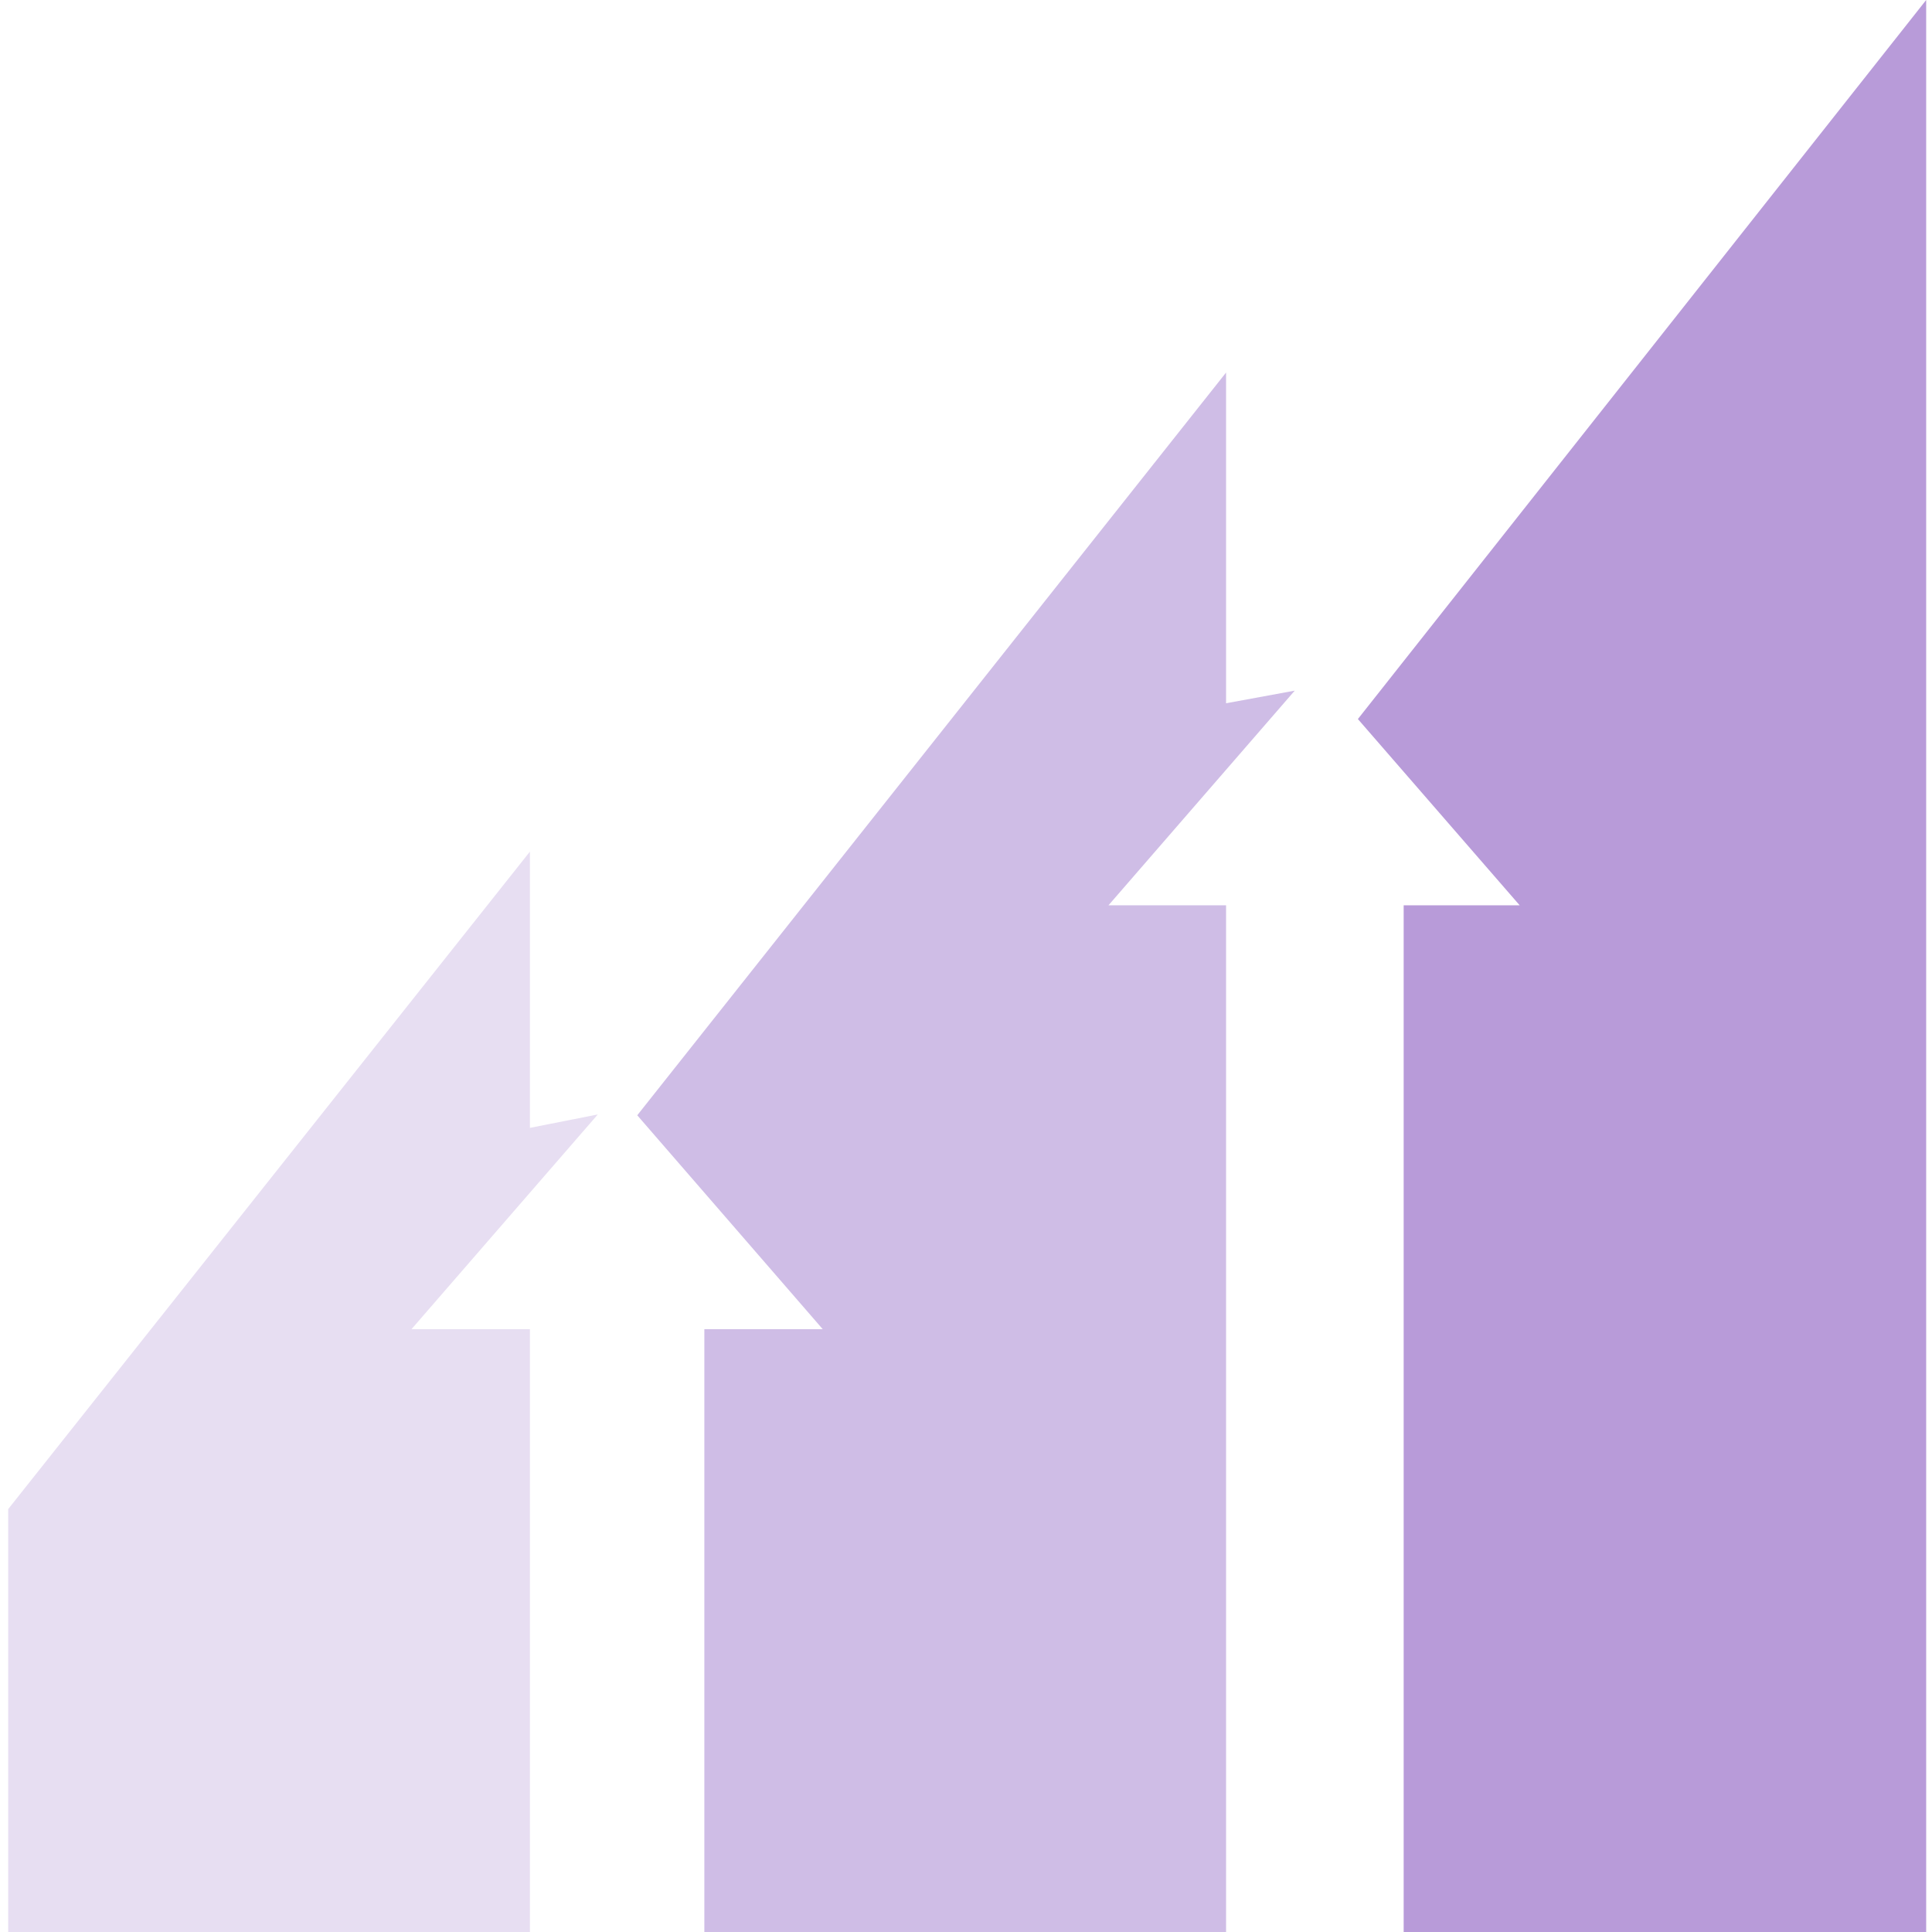 <svg xmlns="http://www.w3.org/2000/svg" width="230" height="230" fill="none" viewBox="0 0 230 230"><path fill="#b89bd9" d="M161.653 85.601L180.916 107.777H167.103V299.745L229.307 240.924V0L161.653 85.601Z"/><path fill="#cfbde6" d="M154.136 82.219L145.961 83.722V44.352L75.864 132.772L97.945 158.236H83.851V302.001L145.961 243.179V107.777H131.96L154.136 82.219Z"/><path fill="#e7def2" d="M71.166 132.673L63.085 134.27V101.383L0.975 179.655V299.741L63.085 240.919V158.231H48.99L71.166 132.673Z"/></svg>